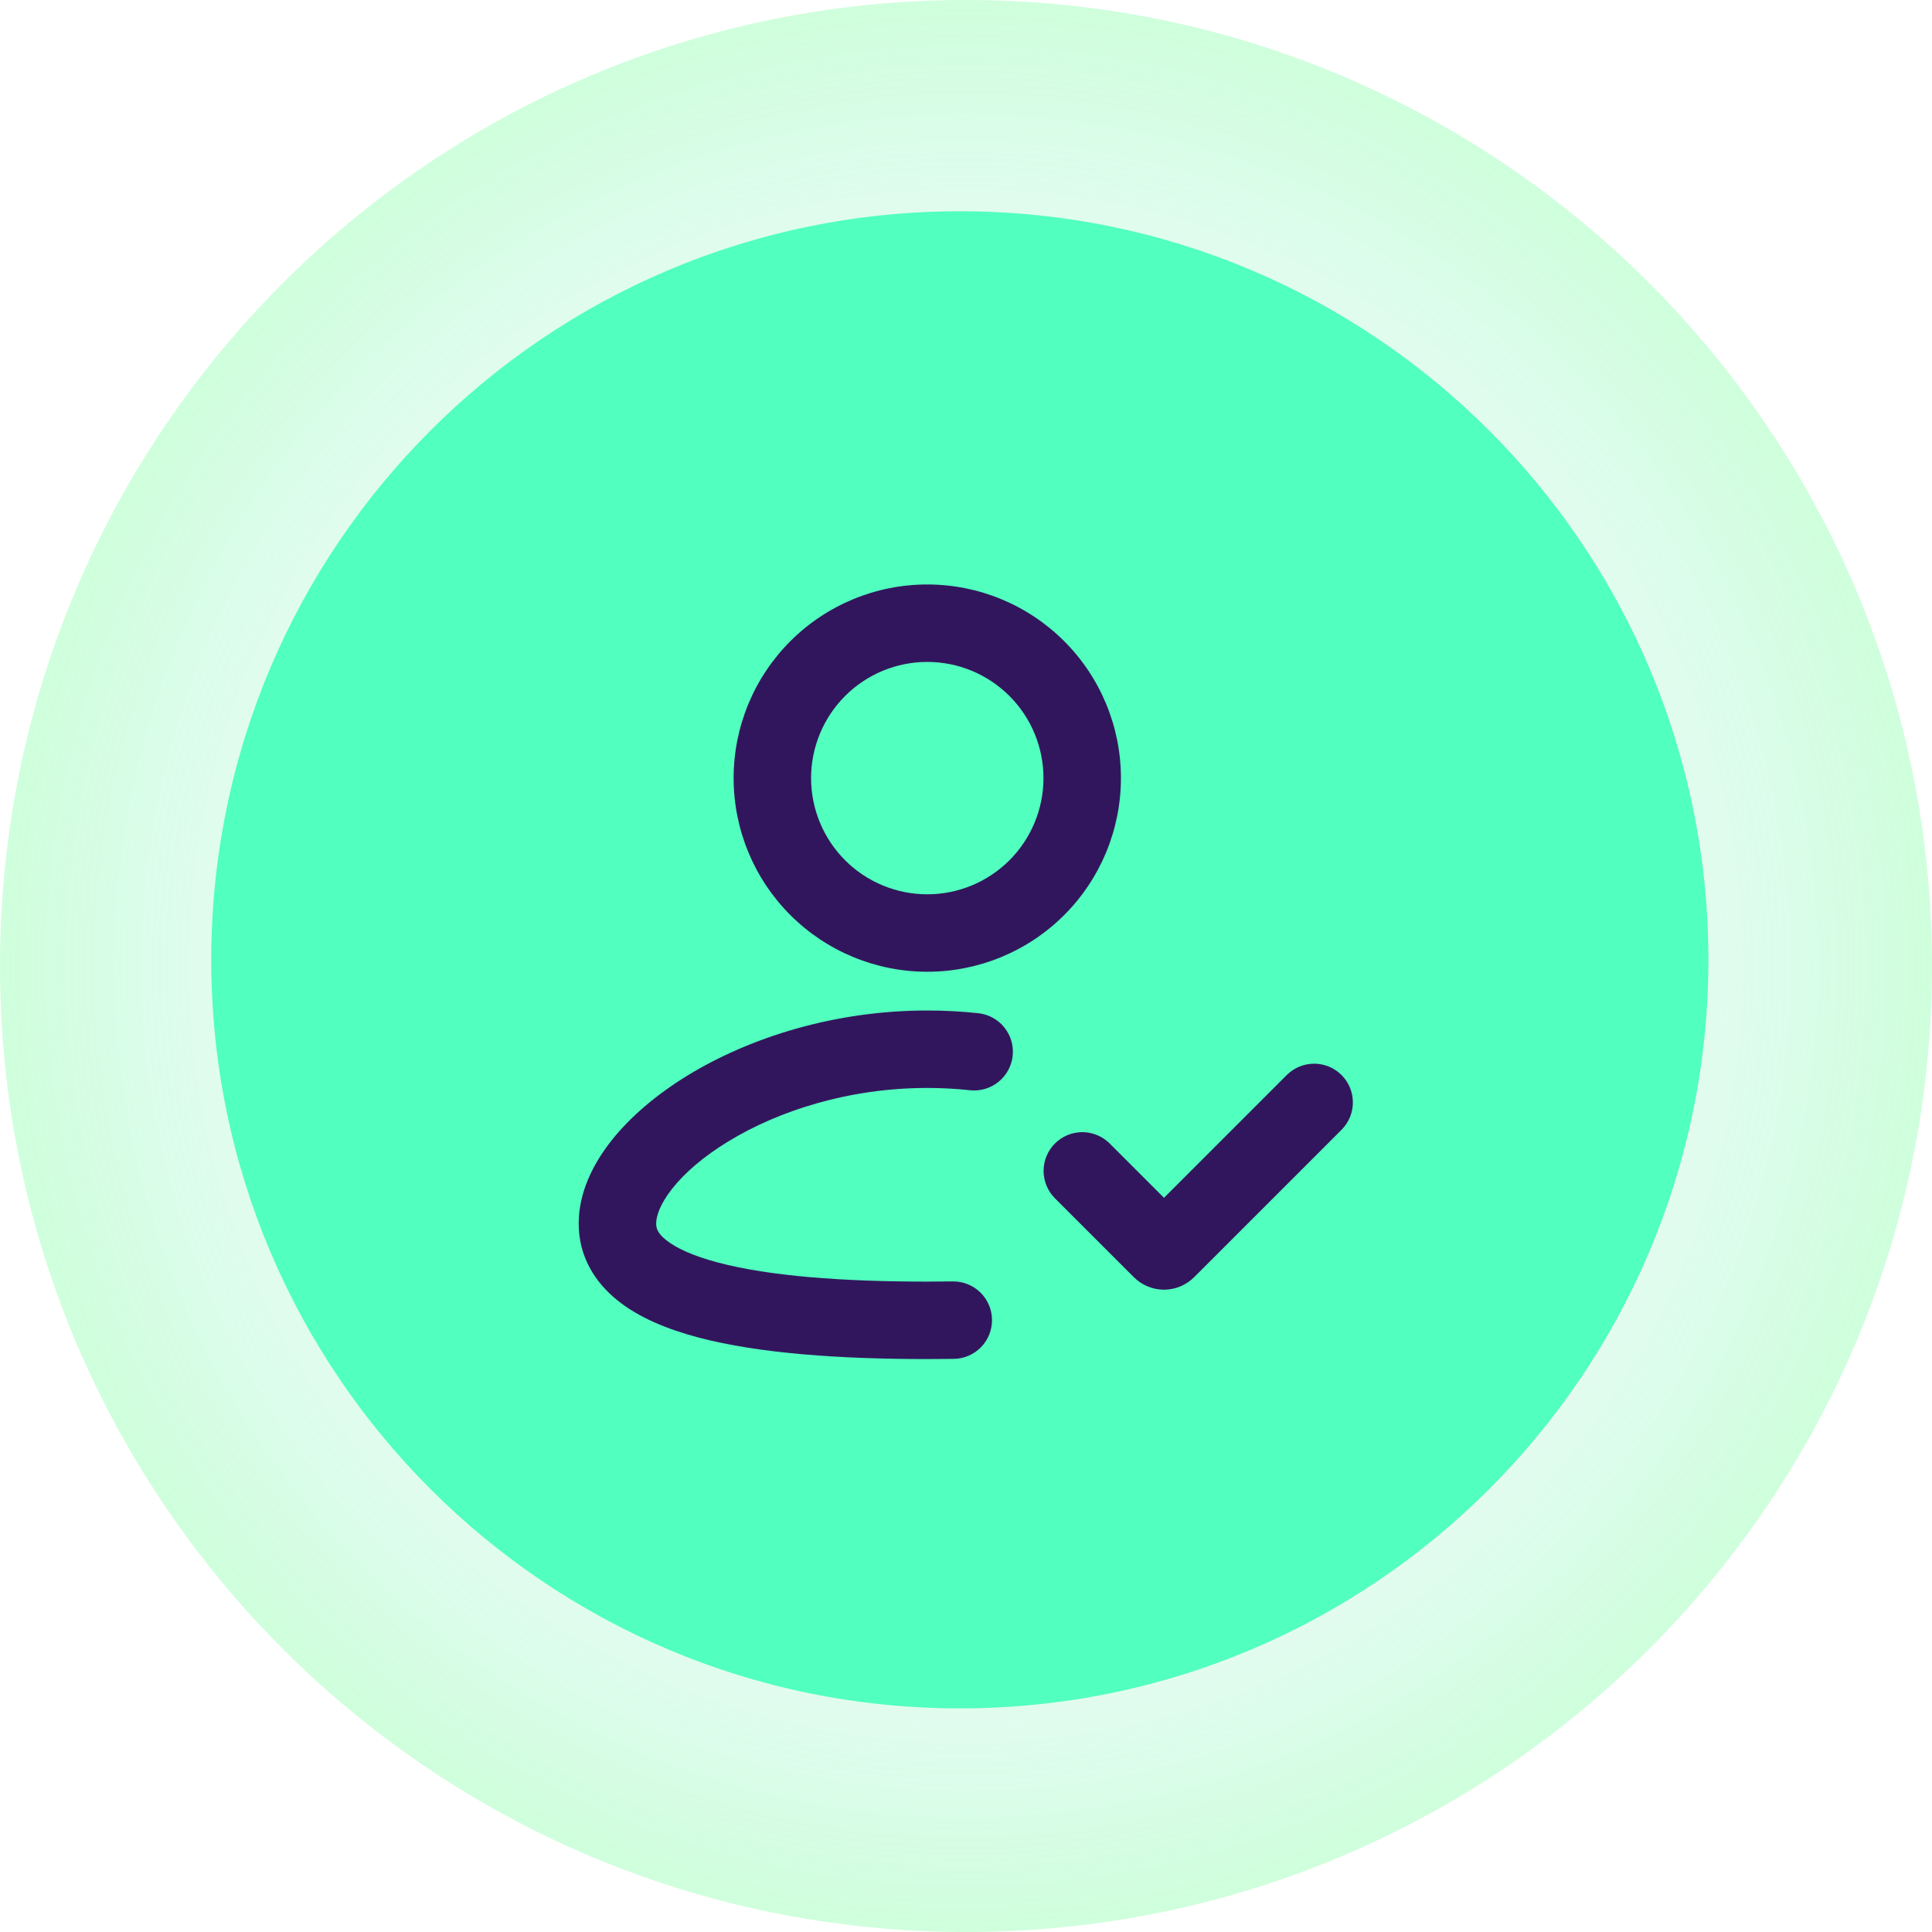 <svg width="100" height="100" viewBox="0 0 100 100" fill="none" xmlns="http://www.w3.org/2000/svg">
<path opacity="0.995" fill-rule="evenodd" clip-rule="evenodd" d="M3.6204e-05 50C4.35581e-05 22.386 22.386 2.21827e-06 50 9.57238e-06C77.614 1.69265e-05 100 22.386 100 50C100 77.614 77.614 100 50 100C22.386 100 2.88499e-05 77.614 3.6204e-05 50Z" fill="url(#paint0_radial_407_188)"/>
<path fill-rule="evenodd" clip-rule="evenodd" d="M49.68 10.935C71.079 10.935 88.426 28.282 88.426 49.68C88.426 71.079 71.079 88.426 49.68 88.426C28.282 88.426 10.935 71.079 10.935 49.68C10.935 28.282 28.282 10.935 49.68 10.935Z" fill="#51FFBF"/>
<g clip-path="url(#clip0_407_188)">
<path fill-rule="evenodd" clip-rule="evenodd" d="M47.995 34.261C47.206 34.261 46.424 34.417 45.694 34.719C44.964 35.021 44.301 35.464 43.743 36.023C43.184 36.581 42.742 37.244 42.439 37.974C42.137 38.703 41.981 39.485 41.981 40.275C41.981 41.065 42.137 41.847 42.439 42.577C42.742 43.306 43.184 43.969 43.743 44.528C44.301 45.086 44.964 45.529 45.694 45.831C46.424 46.133 47.206 46.289 47.995 46.289C49.59 46.289 51.12 45.656 52.248 44.528C53.376 43.4 54.01 41.87 54.01 40.275C54.01 38.68 53.376 37.15 52.248 36.023C51.12 34.895 49.59 34.261 47.995 34.261ZM37.972 40.275C37.972 37.617 39.028 35.067 40.908 33.188C42.788 31.308 45.337 30.252 47.995 30.252C50.654 30.252 53.203 31.308 55.083 33.188C56.963 35.067 58.019 37.617 58.019 40.275C58.019 42.933 56.963 45.483 55.083 47.363C53.203 49.242 50.654 50.298 47.995 50.298C45.337 50.298 42.788 49.242 40.908 47.363C39.028 45.483 37.972 42.933 37.972 40.275ZM34.791 61.527C34.143 62.349 33.963 62.97 33.963 63.329C33.963 63.573 34.037 63.832 34.474 64.183C34.973 64.584 35.841 64.999 37.168 65.35C39.81 66.051 43.607 66.336 47.995 66.336C48.441 66.336 48.88 66.332 49.315 66.326C49.846 66.319 50.359 66.523 50.74 66.894C51.121 67.265 51.339 67.772 51.346 68.303C51.353 68.835 51.149 69.348 50.778 69.729C50.407 70.11 49.9 70.328 49.369 70.335C48.916 70.341 48.456 70.345 47.995 70.345C43.527 70.345 39.305 70.064 36.142 69.227C34.568 68.809 33.087 68.212 31.964 67.31C30.775 66.356 29.953 65.023 29.953 63.329C29.953 61.751 30.671 60.276 31.645 59.041C32.636 57.788 34.005 56.635 35.611 55.653C38.824 53.696 43.194 52.303 47.995 52.303C48.892 52.303 49.774 52.351 50.634 52.443C51.162 52.499 51.647 52.763 51.981 53.177C52.316 53.59 52.472 54.12 52.416 54.648C52.36 55.177 52.096 55.662 51.682 55.996C51.269 56.331 50.739 56.487 50.211 56.431C49.489 56.352 48.747 56.312 47.995 56.312C43.94 56.312 40.291 57.495 37.7 59.077C36.403 59.867 35.422 60.725 34.791 61.527ZM69.462 58.453C69.827 58.075 70.029 57.569 70.024 57.043C70.02 56.518 69.809 56.015 69.437 55.643C69.065 55.272 68.563 55.061 68.037 55.056C67.511 55.052 67.005 55.254 66.627 55.619L60.248 61.998L57.413 59.163C57.035 58.798 56.529 58.596 56.003 58.6C55.478 58.605 54.975 58.816 54.603 59.188C54.231 59.559 54.021 60.062 54.016 60.588C54.012 61.113 54.214 61.62 54.579 61.998L58.688 66.107C58.893 66.312 59.136 66.475 59.404 66.585C59.672 66.696 59.958 66.754 60.248 66.754C60.538 66.754 60.825 66.696 61.092 66.585C61.36 66.475 61.603 66.312 61.808 66.107L69.462 58.453Z" fill="#32165D"/>
</g>
<defs>
<radialGradient id="paint0_radial_407_188" cx="0" cy="0" r="1" gradientUnits="userSpaceOnUse" gradientTransform="translate(50 50) rotate(-180) scale(50 50)">
<stop stop-color="#8EE0E9" stop-opacity="0"/>
<stop offset="0.409" stop-color="#8EE0E9" stop-opacity="0.043"/>
<stop offset="1" stop-color="#7CFF9F" stop-opacity="0.376"/>
</radialGradient>
<clipPath id="clip0_407_188">
<rect width="48.112" height="48.112" fill="white" transform="translate(25.944 26.243)"/>
</clipPath>
</defs>
</svg>

